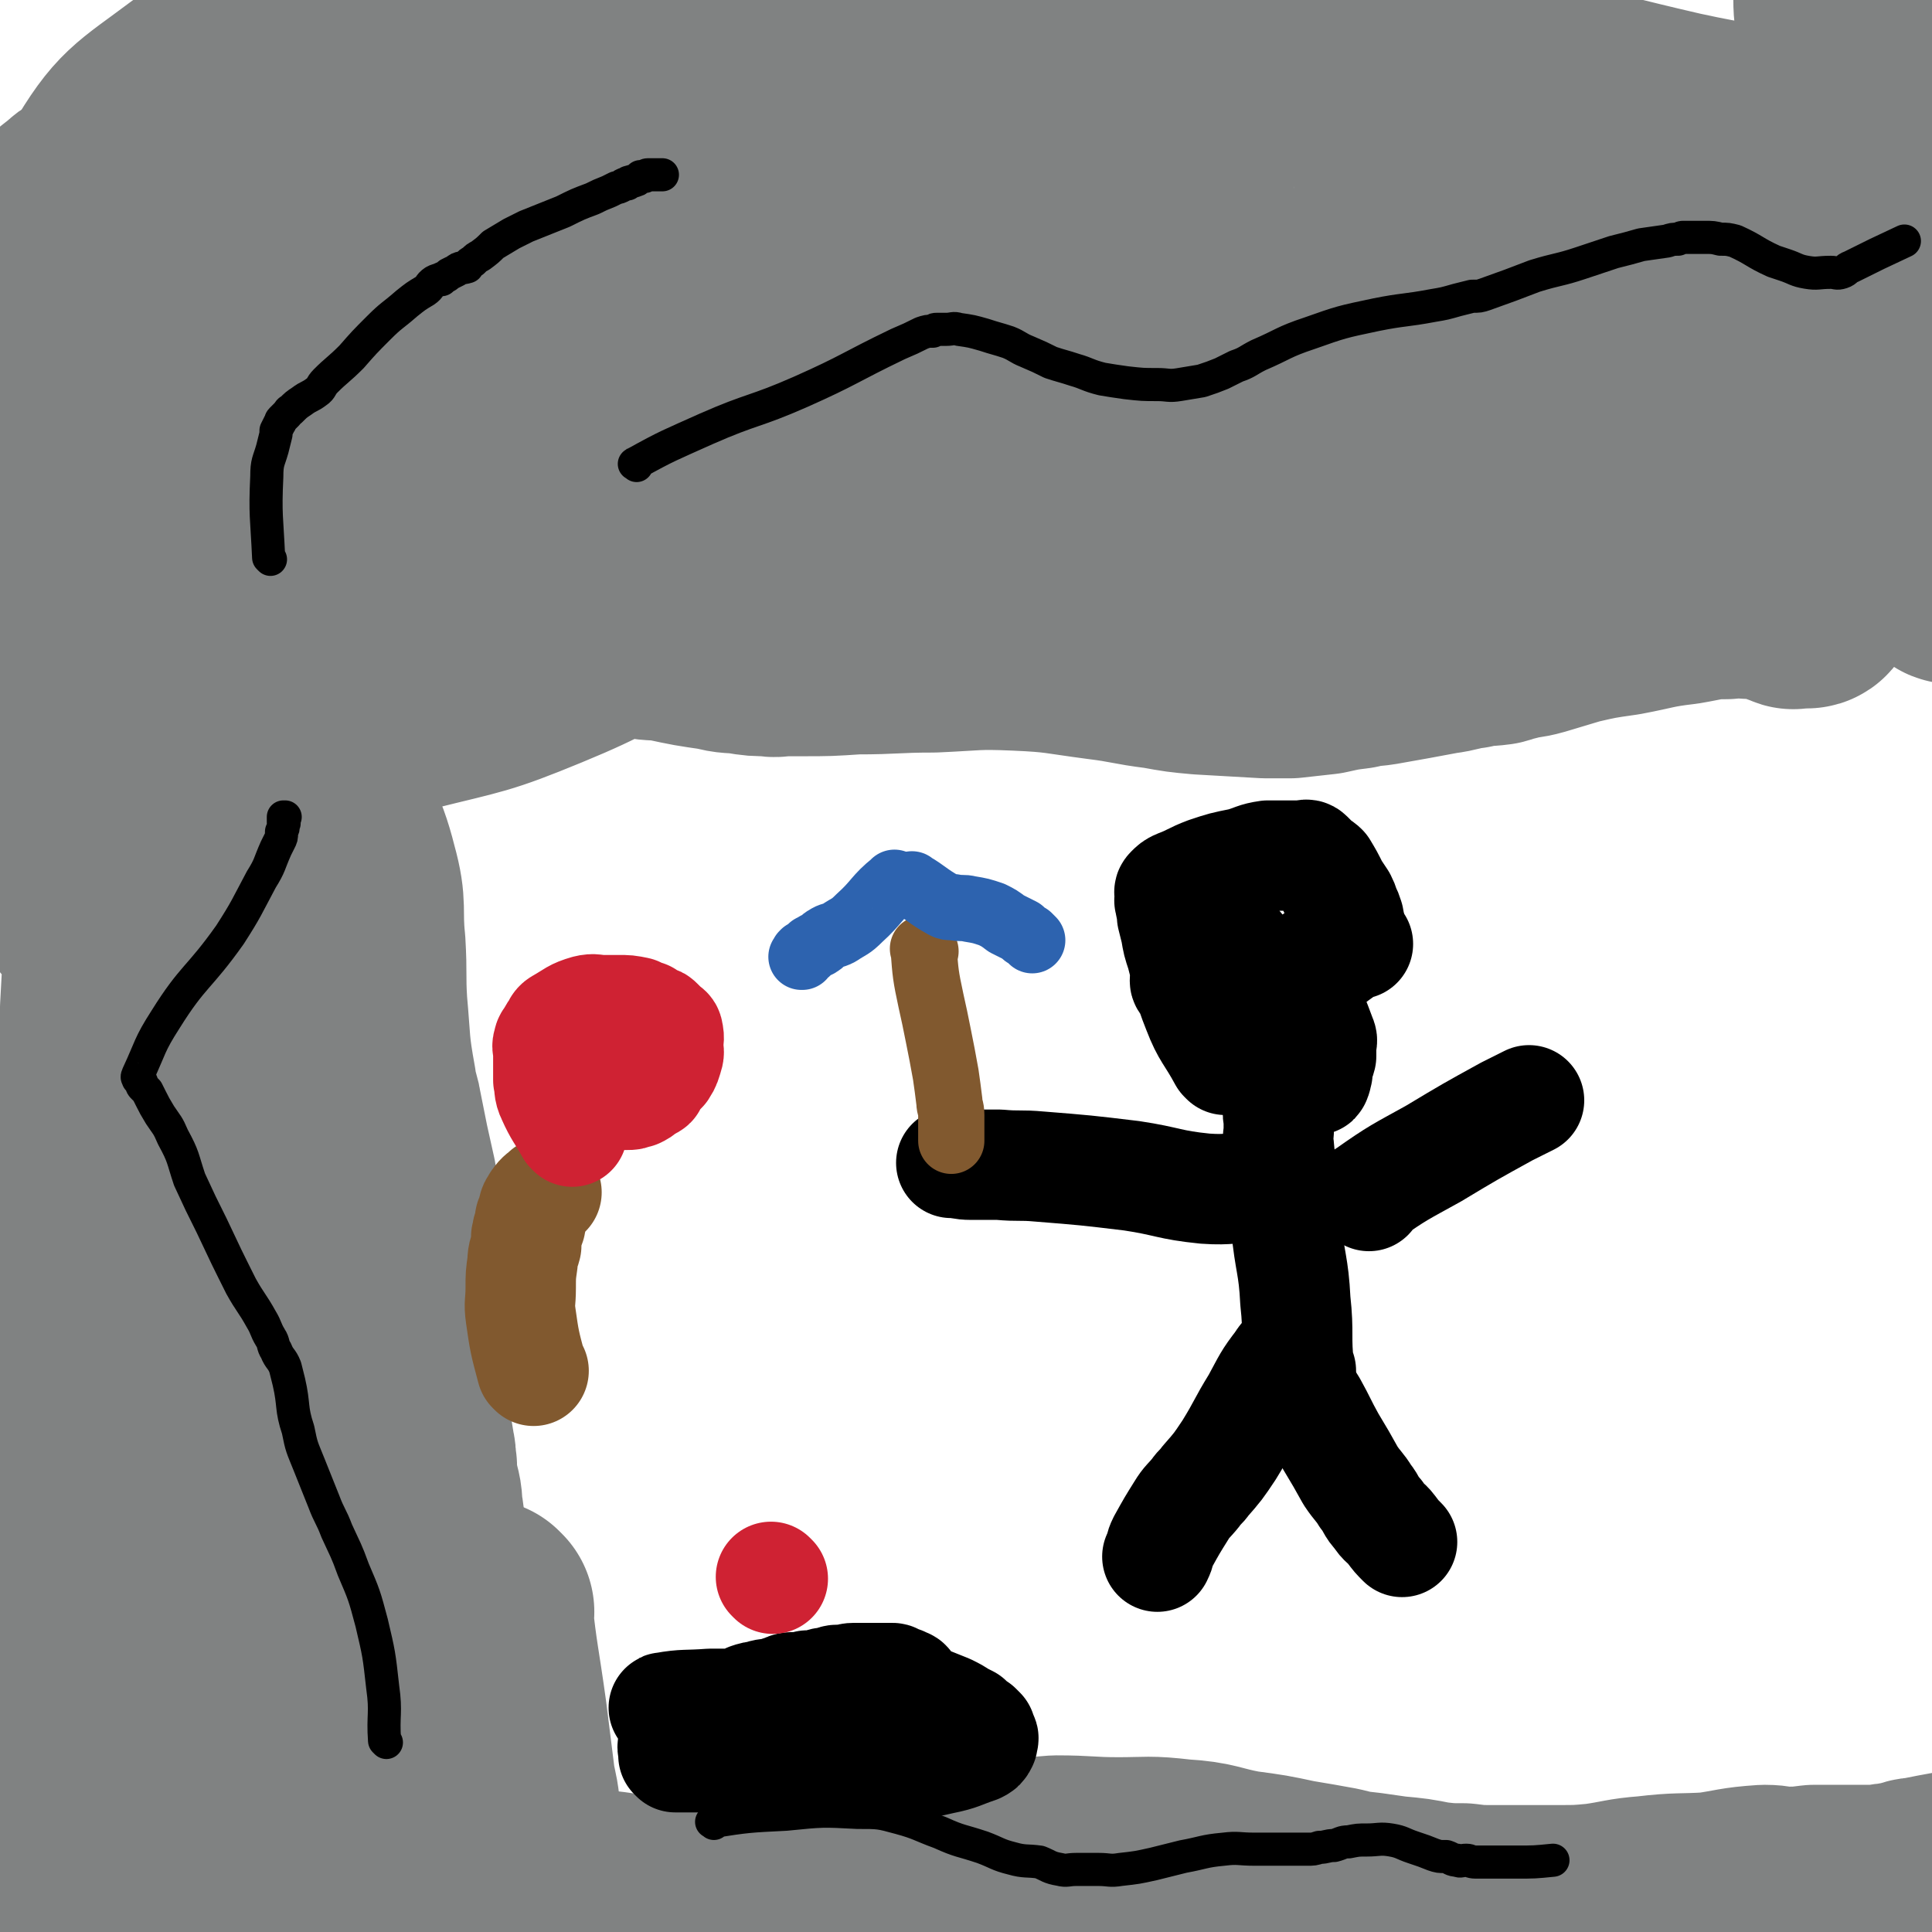 <svg viewBox='0 0 1050 1050' version='1.1' xmlns='http://www.w3.org/2000/svg' xmlns:xlink='http://www.w3.org/1999/xlink'><g fill='none' stroke='#808282' stroke-width='120' stroke-linecap='round' stroke-linejoin='round'><path d='M171,430c-1,-1 -2,-2 -1,-1 9,22 13,22 19,46 5,18 2,19 4,38 1,17 0,17 1,33 2,22 1,22 5,44 0,7 2,7 3,14 2,10 2,10 4,20 2,9 2,9 4,18 1,7 0,7 1,13 0,4 1,4 1,8 1,5 0,5 0,9 0,9 0,9 0,17 0,13 0,13 0,25 0,13 0,13 1,26 1,11 1,11 3,22 1,7 1,7 2,14 1,7 1,7 2,13 1,4 0,4 1,8 0,5 0,5 1,10 1,6 2,6 2,13 1,5 1,5 1,10 1,6 1,6 2,11 1,5 1,5 3,10 2,8 3,7 6,15 2,7 1,7 4,14 2,6 3,5 5,11 1,2 0,2 1,4 1,2 1,2 2,4 1,2 1,2 1,4 1,4 0,4 1,7 1,4 2,3 2,6 1,5 0,5 0,9 0,5 0,5 0,10 0,2 0,2 0,4 0,1 0,1 0,3 0,0 0,1 0,1 -1,1 -1,1 -2,2 -1,1 0,1 -1,2 -1,1 -1,1 -2,2 -1,1 0,1 -1,1 -1,1 -2,0 -2,1 -2,1 -2,1 -3,3 0,0 0,1 -1,1 -1,1 -1,1 -1,2 -1,0 -1,0 -1,0 -1,1 -1,1 -1,1 -1,1 -1,1 -1,1 -2,3 -2,3 -4,7 -4,8 -4,8 -8,17 -3,7 -2,7 -5,14 -3,8 -4,8 -7,16 0,2 0,2 0,4 -1,3 -2,3 -3,6 -1,3 -1,3 -2,6 0,1 -1,1 -2,3 0,1 0,0 -1,1 -1,1 -1,2 -2,2 -8,-3 -10,-1 -16,-8 -25,-25 -26,-25 -45,-55 -25,-37 -29,-37 -43,-78 -15,-41 -11,-44 -14,-87 -6,-102 -8,-102 -5,-204 1,-39 5,-39 13,-78 7,-27 9,-27 17,-54 1,-1 0,-1 1,-2 1,-1 1,-1 3,-1 0,0 1,0 2,0 0,0 1,0 1,0 4,2 6,1 7,4 10,27 11,28 14,57 5,41 3,42 4,83 1,55 -3,55 0,109 3,62 6,62 13,123 6,49 6,49 12,99 5,38 5,38 11,75 6,41 7,41 13,81 1,2 1,2 1,4 0,1 0,1 0,2 0,1 0,2 0,1 -4,-7 -6,-7 -9,-17 -10,-38 -12,-38 -17,-77 -7,-50 -6,-50 -8,-100 -3,-61 -5,-61 -3,-122 4,-107 7,-107 15,-214 1,-19 1,-19 4,-37 0,-4 0,-4 1,-7 1,-1 1,0 1,0 1,0 2,-1 2,0 1,6 1,7 1,14 0,24 0,24 -1,49 -4,41 -5,41 -9,83 -4,48 -3,48 -7,96 -4,49 -2,49 -9,97 -6,47 -7,47 -18,94 -9,40 -9,40 -21,80 -8,27 -9,26 -18,53 -3,8 -3,8 -6,15 -1,2 -1,2 -2,3 -1,1 -1,1 -2,2 -1,1 -1,1 -3,1 -1,1 -1,2 -2,1 -5,-3 -7,-3 -9,-9 -10,-35 -11,-35 -15,-72 -4,-57 -2,-57 -1,-114 2,-70 5,-70 8,-139 5,-102 4,-102 10,-204 1,-12 0,-13 4,-23 0,-2 2,0 4,0 2,0 2,0 4,0 1,0 1,0 2,0 1,1 2,0 3,2 7,18 9,18 12,37 5,38 2,39 4,78 4,54 5,54 8,109 4,53 4,53 5,107 1,45 2,45 -1,90 -2,28 -4,28 -10,56 0,3 -1,4 -3,6 -3,3 -4,3 -8,4 -5,1 -5,1 -9,1 -4,0 -6,3 -8,0 -11,-17 -15,-18 -19,-39 -10,-43 -7,-44 -8,-89 -2,-59 0,-59 1,-118 1,-69 2,-69 4,-138 1,-58 0,-58 2,-117 4,-78 6,-78 10,-156 1,-18 1,-18 2,-36 0,-9 0,-9 0,-17 0,-4 0,-4 0,-8 0,-10 0,-10 0,-20 0,-10 1,-10 1,-21 0,-4 0,-4 0,-7 0,-1 0,-2 1,-2 2,-2 2,-2 5,-2 8,-1 8,-1 17,-1 15,0 15,-2 29,0 16,2 17,2 32,7 14,5 13,6 26,13 7,4 7,4 14,8 4,3 4,3 9,6 2,2 2,3 5,5 1,0 1,0 2,1 1,1 1,1 2,2 0,0 0,0 1,0 0,1 0,1 0,1 0,1 0,1 1,1 2,0 2,0 3,0 7,1 7,2 14,3 15,2 15,2 31,4 14,2 14,1 27,3 11,1 11,1 23,3 16,3 16,3 32,6 8,2 8,1 16,2 14,3 14,3 28,5 7,2 7,1 14,2 6,1 6,1 13,1 4,1 4,0 8,0 5,0 5,0 10,0 14,0 14,0 29,-1 21,0 21,-1 42,-1 23,-1 23,-2 46,-1 23,1 23,2 46,5 16,2 16,3 32,5 11,2 11,2 22,3 17,1 17,1 35,2 7,0 7,0 13,0 9,-1 9,-1 18,-2 9,-2 9,-2 17,-3 7,-2 7,-1 13,-2 17,-3 17,-3 33,-6 8,-1 8,-2 16,-3 7,-2 8,-1 15,-2 4,-1 4,-2 7,-2 7,-2 7,-1 14,-3 10,-3 10,-3 20,-6 13,-3 13,-3 27,-5 16,-3 16,-4 33,-6 12,-2 12,-3 24,-3 9,-1 9,0 18,0 3,0 3,0 6,0 2,0 2,0 4,1 1,0 1,0 2,1 1,1 1,1 3,2 1,0 1,0 2,0 1,0 0,1 1,1 1,1 1,0 2,0 1,0 1,0 2,0 0,0 0,0 1,0 1,0 1,0 2,0 0,0 0,0 1,0 1,0 1,-1 1,-1 1,-1 1,-1 1,-1 2,-3 2,-3 3,-7 4,-16 4,-16 7,-33 4,-26 4,-26 7,-53 3,-35 3,-35 5,-71 1,-33 1,-33 1,-66 0,-25 -1,-25 -2,-49 -1,-14 -1,-14 -2,-27 0,-9 -1,-9 -1,-18 0,-6 0,-6 0,-13 0,-2 0,-2 0,-5 0,-1 0,-1 0,-2 0,-1 0,-1 0,-2 0,0 0,-1 0,0 1,7 1,8 3,16 4,25 4,26 10,50 7,29 8,28 16,56 10,32 15,32 21,64 7,36 1,37 4,74 3,25 5,25 8,50 1,8 0,8 0,17 0,2 0,2 -1,5 0,1 1,2 0,2 -1,1 -2,1 -2,0 -6,-27 -8,-28 -11,-56 -2,-27 1,-27 1,-55 0,-19 -1,-19 -2,-39 0,-12 1,-13 0,-25 -2,-9 -1,-9 -5,-17 -2,-6 -3,-5 -7,-9 -4,-4 -4,-4 -8,-7 -6,-4 -6,-5 -13,-8 -20,-9 -20,-9 -41,-15 -32,-9 -32,-7 -64,-14 -39,-9 -39,-10 -78,-18 -45,-10 -45,-11 -89,-17 -41,-6 -42,-6 -83,-8 -37,-1 -37,-3 -74,1 -38,3 -38,2 -75,13 -37,10 -38,11 -72,29 -29,16 -29,17 -53,38 -25,20 -25,21 -45,45 -11,12 -10,13 -18,28 -4,5 -4,6 -5,12 0,2 -1,4 2,5 12,3 14,4 28,2 34,-5 35,-6 67,-18 57,-20 54,-26 111,-45 69,-24 69,-25 140,-40 63,-14 63,-18 128,-19 93,-2 96,-1 187,13 28,4 25,12 51,24 15,7 17,6 31,13 1,1 0,2 0,3 0,1 0,2 0,2 -3,2 -3,3 -6,3 -23,4 -24,3 -47,5 -40,3 -40,3 -81,6 -48,2 -48,0 -96,4 -52,5 -52,4 -104,12 -42,6 -42,6 -83,17 -84,23 -84,24 -167,50 -24,8 -24,8 -47,19 -19,9 -18,10 -37,21 -2,1 -2,1 -4,3 -1,2 -2,2 -1,4 0,2 1,4 3,4 37,3 38,3 76,3 46,0 46,0 92,-3 44,-2 44,-4 88,-6 43,-2 43,-2 87,-2 38,0 39,-2 77,1 47,3 47,3 94,10 15,2 15,4 29,8 6,2 5,3 10,5 3,1 3,1 6,3 1,0 1,0 3,1 0,1 1,1 1,2 -11,3 -11,4 -23,6 -40,6 -40,6 -80,9 -49,4 -49,6 -97,5 -54,0 -54,-2 -107,-6 -44,-4 -44,-4 -88,-9 -41,-4 -41,-5 -82,-11 -10,-2 -10,-2 -21,-4 -20,-4 -20,-2 -40,-7 -10,-2 -10,-3 -19,-6 -5,-3 -6,-3 -11,-5 0,-1 0,-1 1,-1 17,-9 16,-11 34,-18 34,-12 34,-14 69,-20 43,-7 44,-5 88,-7 38,-1 39,-2 77,2 35,3 35,6 70,12 31,6 31,6 63,12 26,5 26,5 53,11 17,4 16,4 33,9 14,4 14,4 29,8 11,3 11,3 23,6 2,1 2,1 4,1 1,0 1,0 3,0 0,0 0,0 1,0 1,0 1,0 2,0 1,0 2,0 2,-1 0,-8 3,-10 -1,-16 -9,-14 -10,-15 -24,-24 -26,-18 -27,-19 -56,-31 -32,-14 -32,-13 -65,-21 -38,-9 -38,-9 -77,-13 -43,-5 -43,-5 -86,-6 -48,-2 -48,0 -97,0 -49,0 -49,-1 -99,-1 -41,-1 -41,0 -82,-1 -34,-1 -34,-3 -69,-3 -28,0 -28,-1 -57,2 -21,3 -21,3 -41,9 -14,5 -13,6 -26,12 -22,11 -22,11 -44,23 -14,7 -14,7 -27,15 -7,5 -7,5 -15,11 -2,1 -2,1 -4,2 -1,1 -1,2 -2,3 0,0 0,0 -1,1 -1,1 -2,1 -2,2 -1,1 -1,2 0,2 6,3 6,3 13,4 31,1 32,3 63,-1 41,-5 41,-8 82,-17 38,-9 38,-11 77,-20 34,-8 34,-9 68,-13 24,-4 24,-2 48,-3 10,0 10,-1 20,1 5,1 6,1 10,5 5,5 6,6 7,14 2,11 4,13 -1,23 -13,24 -13,27 -35,46 -26,22 -29,19 -59,36 -33,17 -32,19 -66,33 -34,14 -35,13 -71,22 -30,7 -31,6 -61,10 -25,4 -25,3 -50,5 -5,0 -5,0 -11,0 -2,0 -2,0 -4,0 -2,0 -2,0 -3,-1 -1,-1 -1,0 -2,-1 -2,-2 -3,-2 -3,-4 -1,-5 -1,-5 -1,-10 0,-6 0,-6 2,-11 4,-11 4,-12 11,-21 11,-15 14,-14 26,-29 15,-20 14,-21 29,-41 13,-18 13,-18 26,-35 11,-14 11,-14 22,-28 9,-11 8,-12 19,-22 17,-16 18,-15 37,-29 13,-8 12,-9 26,-16 13,-5 13,-7 26,-8 16,-2 23,-6 31,4 11,13 10,21 7,41 -5,29 -4,33 -23,57 -55,70 -60,69 -124,132 -26,25 -28,23 -56,44 -29,21 -29,20 -58,40 -2,2 -2,2 -4,4 -1,0 -1,0 -2,1 -1,1 -1,1 -2,1 -1,0 -2,1 -3,0 -7,-11 -8,-11 -12,-23 -7,-24 -6,-24 -10,-48 -10,-54 -11,-54 -17,-107 -4,-34 -1,-34 -3,-68 -1,-20 -1,-20 -2,-41 0,-14 -1,-14 0,-28 0,-11 1,-11 2,-22 0,-2 1,-2 1,-4 0,-1 0,-1 0,-2 0,-1 -1,-2 0,-3 2,-3 2,-3 5,-5 4,-3 5,-6 10,-5 18,4 24,1 37,14 20,19 19,23 29,49 13,35 12,36 16,72 4,40 4,41 -1,81 -5,34 -6,35 -18,68 -12,31 -14,30 -29,61 -9,17 -9,17 -18,35 -1,3 -1,3 -2,5 -1,1 -1,2 -2,2 -2,1 -2,2 -4,2 -3,1 -5,2 -7,0 -8,-9 -9,-11 -13,-23 -9,-32 -10,-33 -13,-65 -3,-33 -1,-33 0,-66 1,-33 0,-33 2,-65 2,-32 2,-32 6,-64 4,-29 5,-29 11,-59 5,-28 -1,-32 13,-56 17,-29 21,-29 49,-50 17,-12 19,-10 40,-16 22,-6 22,-6 45,-8 27,-3 27,-2 55,-1 32,1 32,1 64,5 31,3 30,6 61,10 28,5 28,4 55,8 15,1 15,1 29,2 8,1 8,1 17,1 1,0 1,0 3,0 1,0 1,0 2,0 0,0 1,0 1,0 -34,0 -34,0 -68,1 -66,3 -66,2 -131,7 -49,3 -49,4 -98,9 -45,5 -45,5 -91,12 -6,0 -6,1 -11,2 -1,0 -1,1 -2,1 -1,0 -2,0 -1,0 2,0 4,1 8,1 26,1 26,3 52,2 48,-2 48,-6 97,-8 43,-2 43,-1 86,1 44,2 44,2 88,6 45,4 45,5 90,11 67,9 67,10 133,17 5,1 5,0 10,0 1,0 4,1 3,0 -3,-3 -5,-5 -12,-8 -25,-10 -25,-12 -50,-18 -33,-8 -34,-7 -68,-9 -33,-3 -33,-4 -66,-2 -32,3 -32,3 -63,11 -31,7 -31,8 -61,19 -32,12 -31,15 -63,28 -34,15 -35,12 -67,29 -27,13 -26,15 -51,31 -18,11 -18,12 -36,24 -3,3 -3,3 -7,6 '/><path d='M263,876c-1,-1 -2,-2 -1,-1 3,28 4,29 8,58 2,16 2,16 4,32 1,9 2,9 3,18 1,8 1,8 1,15 0,8 0,8 0,15 0,5 0,5 0,10 0,7 0,7 0,14 '/><path d='M319,1033c-1,-1 -2,-2 -1,-1 23,2 24,4 49,6 26,3 26,3 51,2 19,0 20,0 38,-2 20,-3 20,-4 40,-9 12,-3 12,-4 23,-6 14,-3 14,-3 27,-5 14,-2 14,-3 28,-4 17,0 17,1 34,1 16,0 16,-1 33,1 17,1 17,3 33,6 15,2 15,2 29,5 12,2 12,2 23,4 8,2 8,2 17,3 7,1 7,1 14,2 11,1 11,1 21,3 9,1 9,1 17,1 8,1 8,1 16,1 7,0 7,0 13,0 12,0 12,0 23,0 11,0 11,0 22,-1 14,-2 14,-3 27,-4 17,-2 17,-1 34,-2 14,-2 14,-3 29,-4 6,0 6,1 12,1 7,0 7,0 15,-1 9,0 9,0 18,0 7,0 7,0 14,0 6,0 6,-1 11,-1 4,-1 4,-1 7,-1 2,0 2,0 3,-1 1,0 1,-1 3,-1 0,0 0,0 1,0 10,-2 10,-2 21,-4 '/></g>
<g fill='none' stroke='#000000' stroke-width='18' stroke-linecap='round' stroke-linejoin='round'><path d='M210,947c-1,-1 -1,-1 -1,-1 -1,-14 1,-15 -1,-29 -2,-18 -2,-18 -6,-35 -4,-15 -4,-15 -10,-29 -4,-11 -4,-10 -9,-21 -3,-8 -4,-8 -7,-16 -4,-10 -4,-10 -8,-20 -4,-10 -4,-9 -6,-19 -4,-12 -2,-13 -5,-26 -1,-4 -1,-4 -2,-8 -2,-5 -3,-4 -5,-9 -2,-3 -1,-4 -3,-7 -3,-5 -2,-5 -5,-10 -5,-9 -6,-9 -11,-18 -8,-16 -8,-16 -16,-33 -6,-12 -6,-12 -12,-25 -4,-12 -3,-12 -9,-23 -3,-7 -3,-6 -7,-12 -3,-5 -3,-5 -5,-9 -1,-2 -1,-2 -2,-4 -1,-1 -1,-1 -2,-2 -1,-1 -1,-1 -1,-2 0,-1 0,-1 -1,-2 -1,-1 -1,0 -1,-1 -1,-1 0,-1 0,-2 7,-15 6,-16 15,-30 15,-24 18,-22 35,-46 9,-14 9,-15 17,-30 5,-8 4,-8 8,-17 1,-2 1,-2 2,-4 1,-2 1,-2 1,-4 0,-1 0,-1 0,-1 1,-2 1,-2 1,-4 1,-1 0,-1 0,-1 0,-2 0,-2 0,-3 0,0 1,0 1,0 '/><path d='M346,253c-1,-1 -2,-1 -1,-1 18,-10 19,-10 39,-19 25,-11 26,-9 51,-20 27,-12 26,-13 53,-26 7,-3 7,-3 13,-6 3,-1 3,-1 6,-1 1,-1 1,-1 2,-1 2,0 2,0 3,0 1,0 1,0 2,0 4,0 4,-1 7,0 7,1 7,1 14,3 6,2 7,2 13,4 5,2 5,3 10,5 7,3 7,3 13,6 6,2 7,2 13,4 7,2 7,3 15,5 6,1 6,1 13,2 9,1 9,1 17,1 6,0 6,1 12,0 6,-1 6,-1 12,-2 6,-2 6,-2 11,-4 4,-2 4,-2 8,-4 6,-2 6,-3 12,-6 14,-6 13,-7 28,-12 17,-6 17,-6 36,-10 15,-3 15,-2 31,-5 6,-1 6,-1 13,-3 4,-1 4,-1 8,-2 4,0 4,0 7,-1 14,-5 14,-5 27,-10 13,-4 13,-3 25,-7 9,-3 9,-3 18,-6 8,-2 8,-2 15,-4 7,-1 7,-1 14,-2 3,-1 3,-1 6,-1 2,-1 2,-1 3,-1 6,0 6,0 11,0 5,0 5,0 9,1 4,0 4,0 8,1 11,5 10,6 21,11 3,1 3,1 6,2 6,2 6,3 12,4 6,1 6,0 13,0 3,0 3,1 6,0 3,-1 2,-2 5,-3 14,-7 14,-7 29,-14 '/><path d='M147,304c-1,-1 -1,-1 -1,-1 -1,-22 -2,-23 -1,-44 0,-8 1,-8 3,-15 1,-4 1,-4 2,-8 0,-1 0,-1 0,-2 1,-2 1,-2 2,-4 1,-1 0,-1 1,-2 1,-1 1,-1 2,-2 1,-1 1,-1 1,-1 1,-1 1,-2 2,-2 3,-3 3,-3 6,-5 4,-3 4,-2 8,-5 3,-2 2,-3 5,-6 6,-6 7,-6 14,-13 7,-8 7,-8 15,-16 7,-7 7,-6 15,-13 5,-4 5,-4 10,-7 3,-2 2,-3 5,-5 2,-1 2,-1 4,-1 0,-1 1,-1 1,-1 2,-1 2,-1 3,-2 2,-1 2,-1 4,-2 2,-2 3,-1 6,-2 1,-2 1,-2 3,-3 2,-2 2,-2 4,-3 4,-3 4,-3 7,-6 5,-3 5,-3 10,-6 4,-2 4,-2 8,-4 10,-4 10,-4 20,-8 8,-4 8,-4 16,-7 4,-2 4,-2 9,-4 2,-1 2,-1 4,-2 1,0 1,0 3,-1 1,-1 1,-1 3,-1 1,-1 0,-1 1,-1 2,-1 2,0 3,-1 1,0 1,0 2,-1 1,0 1,-1 1,-1 1,0 1,0 2,0 1,0 1,-1 2,-1 4,0 4,0 8,0 '/><path d='M388,991c-1,-1 -2,-1 -1,-1 19,-3 20,-3 40,-4 20,-2 20,-2 39,-1 12,0 12,0 23,3 11,3 11,4 22,8 11,5 11,4 23,8 8,3 8,4 16,6 7,2 8,1 15,2 5,2 5,3 11,4 4,1 4,0 9,0 6,0 6,0 12,0 6,0 6,1 12,0 9,-1 9,-1 18,-3 8,-2 8,-2 16,-4 11,-2 11,-3 22,-4 8,-1 8,0 17,0 7,0 7,0 14,0 4,0 4,0 8,0 3,0 3,0 6,0 4,0 4,0 7,-1 4,0 4,-1 8,-1 4,-1 4,-2 8,-2 5,-1 5,-1 10,-1 6,0 7,-1 13,0 6,1 6,2 12,4 6,2 6,2 11,4 3,1 3,1 7,1 3,1 3,2 6,2 2,1 2,0 5,0 2,0 2,1 5,1 4,0 4,0 7,0 7,0 7,0 15,0 10,0 10,0 20,-1 '/></g>
<g fill='none' stroke='#000000' stroke-width='60' stroke-linecap='round' stroke-linejoin='round'><path d='M697,742c-1,-1 -1,-2 -1,-1 -7,9 -7,10 -13,21 -8,13 -7,13 -15,26 -6,9 -6,9 -13,17 -2,3 -3,3 -5,6 -4,5 -5,5 -8,10 -5,8 -5,8 -10,17 -2,4 -1,4 -3,8 '/><path d='M699,740c-1,-1 -2,-2 -1,-1 6,11 7,12 15,25 5,9 5,10 10,19 6,10 6,10 11,19 4,6 5,6 8,11 4,5 3,6 7,10 3,5 4,4 7,8 3,4 3,4 6,7 '/><path d='M707,745c-1,-1 -1,-1 -1,-1 -2,-18 0,-19 -2,-37 -1,-20 -3,-20 -5,-41 -1,-9 0,-9 -1,-18 -1,-13 -2,-13 -3,-25 -1,-5 0,-5 0,-10 0,-1 0,-1 0,-3 0,-1 0,-1 0,-2 0,-2 -1,-2 0,-4 1,-2 1,-2 2,-3 '/><path d='M684,647c-1,-1 -1,-1 -1,-1 -14,-1 -14,1 -28,0 -20,-2 -20,-4 -40,-7 -25,-3 -25,-3 -50,-5 -11,-1 -11,0 -22,-1 -5,0 -5,0 -10,0 -3,0 -3,0 -5,0 -6,0 -6,-1 -11,-1 '/><path d='M744,650c-1,-1 -2,-1 -1,-1 17,-12 18,-12 36,-22 20,-12 20,-12 40,-23 6,-3 6,-3 12,-6 '/><path d='M666,576c-1,-1 -1,-1 -1,-1 -7,-13 -9,-13 -14,-26 -6,-15 -5,-16 -9,-31 -2,-6 -2,-6 -3,-12 -1,-4 -1,-4 -2,-8 0,-4 -1,-4 -1,-8 -1,-1 0,-1 0,-1 0,-2 0,-2 0,-3 0,-1 -1,-1 0,-2 2,-2 2,-2 4,-3 8,-3 8,-4 16,-7 9,-3 9,-3 19,-5 7,-2 7,-3 14,-4 5,0 5,0 10,0 1,0 1,0 3,0 3,0 3,0 6,0 1,0 2,-1 3,0 2,2 2,2 4,4 2,2 2,1 4,3 3,5 3,5 6,11 2,3 2,3 4,6 1,2 1,2 2,5 1,2 1,2 2,5 0,2 1,2 0,4 -1,2 -1,2 -3,4 -1,2 -1,2 -3,4 -5,4 -4,5 -9,8 -9,6 -9,7 -18,11 -12,6 -12,5 -24,10 -4,1 -4,1 -9,2 -3,0 -3,0 -7,0 -3,0 -3,0 -7,-1 -2,-1 -2,-1 -4,-2 -1,-1 -1,-1 -1,-2 -1,-2 -1,-1 -2,-2 -1,-1 -2,-1 -2,-2 0,-3 0,-4 3,-6 12,-7 13,-6 26,-12 '/><path d='M707,537c-1,-1 -2,-1 -1,-1 13,-12 14,-12 29,-23 1,-1 1,0 3,0 '/><path d='M711,543c-1,-1 -2,-2 -1,-1 3,10 4,11 8,22 1,2 0,2 0,4 0,3 0,3 0,6 -1,4 -2,4 -2,9 -1,2 0,2 -1,3 0,1 0,1 -1,1 0,0 0,0 0,0 '/></g>
<g fill='none' stroke='#81592F' stroke-width='36' stroke-linecap='round' stroke-linejoin='round'><path d='M503,517c-1,-1 -2,-2 -1,-1 1,13 1,14 4,28 2,9 2,9 4,19 2,10 2,10 4,21 1,7 1,7 2,15 0,3 1,3 1,7 0,2 0,2 0,4 0,4 0,4 0,7 0,2 0,2 0,3 '/></g>
<g fill='none' stroke='#2D63AF' stroke-width='36' stroke-linecap='round' stroke-linejoin='round'><path d='M487,481c-1,-1 -1,-2 -1,-1 -10,8 -9,10 -19,19 -5,5 -5,4 -11,8 -4,2 -4,1 -7,3 -2,1 -2,2 -4,3 -1,1 -1,0 -2,1 -2,1 -2,1 -2,1 -1,1 -1,1 -2,2 -1,1 -1,1 -2,1 -1,1 -1,1 -1,2 -1,0 0,0 0,0 '/><path d='M497,482c-1,-1 -2,-2 -1,-1 7,4 8,6 17,11 2,1 2,1 5,1 5,1 5,0 9,1 6,1 6,1 12,3 4,2 4,2 8,5 4,2 4,2 8,4 2,2 2,2 4,3 1,1 1,1 2,2 '/></g>
<g fill='none' stroke='#CF2233' stroke-width='36' stroke-linecap='round' stroke-linejoin='round'><path d='M425,859c-1,-1 -1,-1 -1,-1 '/></g>
<g fill='none' stroke='#000000' stroke-width='60' stroke-linecap='round' stroke-linejoin='round'><path d='M362,929c-1,-1 -2,-1 -1,-1 11,-2 12,-1 25,-2 5,0 5,0 9,0 2,0 2,0 5,0 2,0 2,0 5,0 2,0 2,0 4,0 2,0 2,0 4,0 2,0 2,0 4,0 2,0 2,0 4,0 2,0 2,0 4,0 4,0 4,-1 9,-1 1,-1 1,0 3,0 2,0 2,-1 5,-1 2,-1 2,-1 5,-1 4,0 4,0 7,0 4,0 4,0 8,0 2,0 2,0 4,0 3,0 3,0 6,0 1,0 1,0 2,0 2,0 2,0 5,0 2,0 2,0 4,0 1,0 1,0 2,0 2,0 2,0 3,0 2,0 2,0 3,0 1,0 1,0 2,0 2,0 2,0 4,0 1,0 1,0 3,1 3,0 3,0 5,1 5,2 5,2 10,4 4,2 4,2 7,4 2,1 2,1 4,2 1,1 1,1 2,2 1,0 0,1 1,1 1,1 1,1 2,1 1,1 1,1 2,2 0,0 0,0 0,1 0,0 0,0 0,1 0,1 1,1 1,1 1,1 0,1 0,2 0,0 0,0 0,1 -1,2 -1,2 -3,3 -9,3 -9,4 -19,6 -13,3 -14,3 -27,5 -9,1 -9,1 -18,1 -5,0 -5,0 -9,0 -5,0 -5,-1 -9,-1 -4,0 -4,0 -9,0 -6,0 -6,-1 -11,-2 -6,-1 -6,-1 -12,-1 -3,-1 -2,-1 -5,-1 -3,0 -3,0 -5,0 -2,0 -2,-1 -3,-1 -1,0 -1,0 -3,0 -1,0 -1,0 -3,0 -3,0 -3,0 -7,0 -4,0 -4,-1 -8,-1 -2,0 -2,0 -4,0 -1,0 -1,0 -3,0 -1,0 -1,0 -2,0 -1,0 -1,0 -2,0 -1,0 -1,0 -2,0 -1,0 -1,0 -2,0 -1,0 -1,0 -1,0 -1,-1 -1,-1 -1,-1 0,-1 0,-1 0,-2 0,-2 -1,-2 0,-4 0,-1 1,-1 2,-1 3,-2 3,-2 6,-4 4,-3 5,-3 9,-5 3,-2 3,-2 7,-5 2,-1 2,-2 4,-3 2,-1 2,0 4,-1 2,-1 2,-1 3,-2 1,-1 1,-1 3,-2 1,-1 1,-1 3,-2 3,-1 3,-1 5,-1 5,-2 5,-1 9,-2 3,-1 3,-1 6,-2 2,-1 2,-1 5,-1 1,0 1,0 2,0 2,0 2,0 4,0 1,0 0,-1 1,-1 1,0 1,0 2,0 1,0 1,0 3,0 1,0 1,0 2,0 1,0 0,-1 1,-1 1,-1 1,0 2,0 2,0 2,-1 3,-1 1,0 1,-1 3,-1 1,0 1,0 2,0 0,0 0,0 1,0 3,0 3,-1 6,-1 3,0 3,0 6,0 3,0 3,0 5,0 2,0 2,0 4,0 2,0 2,0 4,0 1,0 1,0 2,0 1,0 1,1 2,1 1,0 1,1 2,1 0,0 0,0 1,0 1,1 1,1 2,2 0,0 0,-1 0,-1 1,0 1,1 2,2 0,0 -1,0 -1,0 '/></g>
<g fill='none' stroke='#CF2233' stroke-width='60' stroke-linecap='round' stroke-linejoin='round'><path d='M420,858c-1,-1 -1,-1 -1,-1 '/></g>
<g fill='none' stroke='#81592F' stroke-width='60' stroke-linecap='round' stroke-linejoin='round'><path d='M290,745c-1,-1 -1,-1 -1,-1 -4,-15 -4,-15 -6,-29 -1,-7 0,-7 0,-15 0,-7 0,-7 1,-14 0,-5 1,-5 2,-9 0,-3 0,-3 0,-5 1,-2 0,-2 1,-4 0,-1 1,-1 1,-2 1,-2 0,-2 0,-3 0,-1 1,-1 1,-2 1,-2 0,-2 1,-4 0,-1 0,-1 1,-2 1,-1 0,-1 1,-2 2,-3 3,-3 5,-5 '/></g>
<g fill='none' stroke='#CF2233' stroke-width='60' stroke-linecap='round' stroke-linejoin='round'><path d='M311,615c-1,-1 -1,-1 -1,-1 -5,-9 -6,-9 -10,-18 -2,-4 -1,-5 -2,-9 0,-3 0,-3 0,-6 0,-5 0,-5 0,-9 0,-3 -1,-3 0,-5 0,-2 1,-2 2,-4 1,-2 1,-2 2,-3 1,-2 1,-3 3,-4 7,-4 7,-5 14,-7 4,-1 4,0 9,0 4,0 4,0 8,0 5,0 5,0 10,1 2,1 2,1 5,2 1,1 1,1 2,2 1,1 1,0 3,1 1,0 1,0 2,1 1,1 1,1 2,2 0,0 0,0 1,1 1,1 2,1 2,2 1,4 0,4 0,8 0,2 1,2 0,5 -1,3 -1,4 -3,7 -2,2 -2,2 -4,4 -1,2 -1,2 -2,4 -1,1 -2,0 -3,1 -1,1 -1,1 -2,2 -1,1 -1,1 -3,2 0,0 -1,0 -1,0 -2,1 -2,1 -4,1 0,0 0,0 -1,0 -1,0 -1,0 -2,0 -1,0 -1,0 -2,0 0,0 0,0 0,0 -1,0 -1,-1 -1,-1 -1,-1 0,-1 0,-2 0,-2 1,-2 1,-4 '/></g>
</svg>